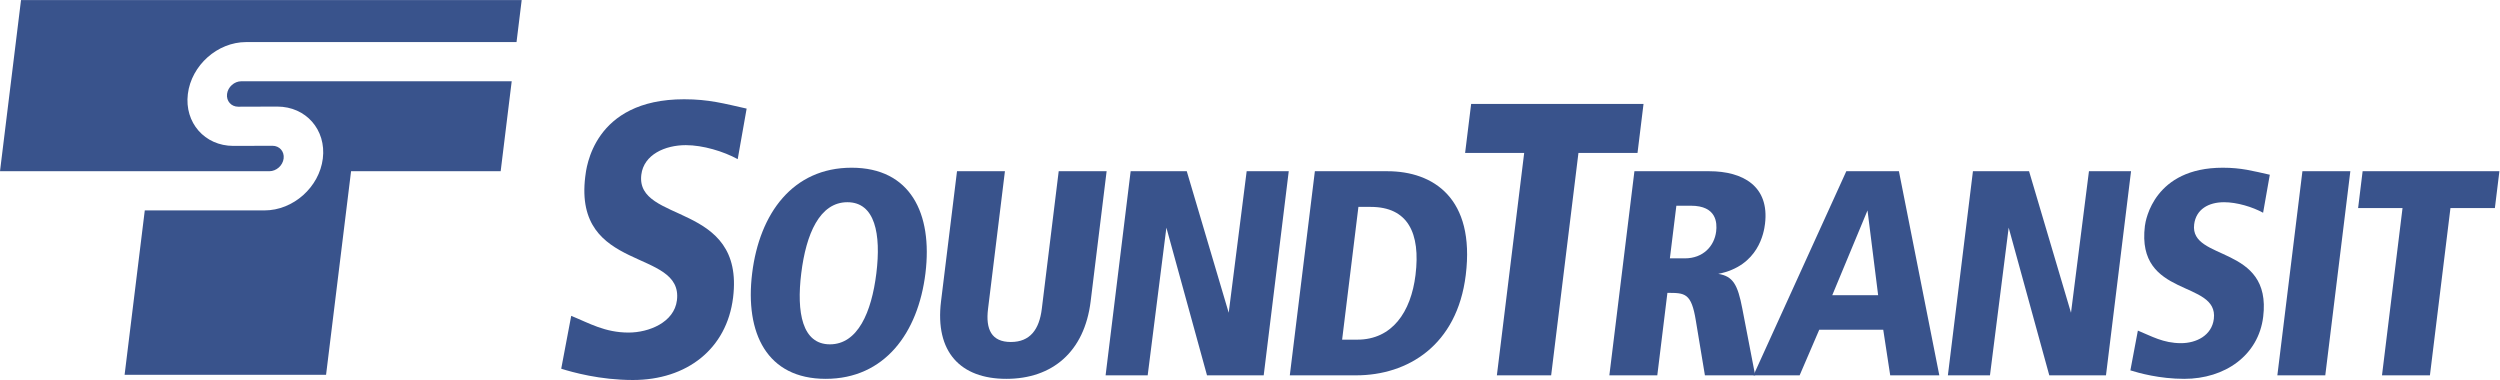 <?xml version="1.0" standalone="no"?>
<!DOCTYPE svg PUBLIC "-//W3C//DTD SVG 1.1//EN" "http://www.w3.org/Graphics/SVG/1.1/DTD/svg11.dtd">
<svg xmlns:dc="http://purl.org/dc/elements/1.1/" xmlns:cc="http://creativecommons.org/ns#" xmlns:rdf="http://www.w3.org/1999/02/22-rdf-syntax-ns#" xmlns:svg="http://www.w3.org/2000/svg" xmlns="http://www.w3.org/2000/svg" xmlns:sodipodi="http://sodipodi.sourceforge.net/DTD/sodipodi-0.dtd" xmlns:inkscape="http://www.inkscape.org/namespaces/inkscape" version="1.1" id="svg2" xml:space="preserve" width="389.827" height="59.253" viewBox="0 0 389.827 59.253" sodipodi:docname="web-st-logo-horizontal-blue-294u.eps"><defs id="defs6"/><sodipodi:namedview pagecolor="#ffffff" bordercolor="#666666" borderopacity="1" objecttolerance="10" gridtolerance="10" guidetolerance="10" inkscape:pageopacity="0" inkscape:pageshadow="2" inkscape:window-width="640" inkscape:window-height="480" id="namedview4"/><g id="g10" inkscape:groupmode="layer" inkscape:label="ink_ext_XXXXXX" transform="matrix(1.333,0,0,-1.333,0,59.253)"><g id="g12" transform="scale(0.1)"><path d="m 873.402,317.473 -10.449,-59.129 c -16.609,9.097 -40.711,16.375 -60.711,16.375 -24.094,0 -49.133,-10.914 -52.043,-34.567 C 743.109,182.383 871.391,209.223 857.543,96.43 850.18,36.387 803.52,0 740.336,0 701.684,0 669.633,9.094 656.5,13.191 l 11.688,61.852 c 21.203,-8.641 39.414,-19.555 67.148,-19.555 23.633,0 53.34,11.832 56.523,37.75 7.532,61.403 -121.152,31.387 -107.246,144.637 1.172,9.551 9.219,90.52 115.586,90.52 29.094,0 46.66,-5.012 73.203,-10.922 v 0" style="fill:#39538c;fill-opacity:1;fill-rule:nonzero;stroke:none" id="path14"/><path d="m 937.281,124.84 c -5.636,-45.836 1.074,-83.121 33.543,-83.121 32.476,0 48.676,37.285 54.316,83.121 5.62,45.836 -1.43,83.121 -33.906,83.121 -32.468,0 -48.339,-37.285 -53.953,-83.121 z m -57.433,0 c 8.613,70.121 47.636,123.48 116.347,123.48 68.705,0 94.965,-53.359 86.365,-123.48 C 1073.95,54.711 1034.57,1.352 965.875,1.352 c -68.711,0 -94.629,53.359 -86.027,123.488 v 0" style="fill:#39538c;fill-opacity:1;fill-rule:evenodd;stroke:none" id="path16"/><path d="m 1100.79,92.004 18.7,152.215 h 56.05 L 1155.77,83.106 c -2.95,-23.945 4.13,-38.652 26.7,-38.652 22.55,0 33.24,14.707 36.19,38.652 l 19.78,161.113 h 56.06 L 1275.81,92.004 c -7.27,-59.188 -44.98,-90.652 -98.64,-90.652 -53.67,0 -83.64,31.465 -76.38,90.652 v 0" style="fill:#39538c;fill-opacity:1;fill-rule:nonzero;stroke:none" id="path18"/><path d="m 1293.3,5.453 29.31,238.766 h 65.64 l 49.06,-165.563 21.01,165.563 h 49.22 L 1478.25,5.453 h -66.33 L 1364.41,178.199 1342.53,5.453 h -49.23 v 0" style="fill:#39538c;fill-opacity:1;fill-rule:nonzero;stroke:none" id="path20"/><path d="M 1589.03,202.484 1569.98,47.191 h 17.78 c 40.66,0 62.73,32.156 68.06,75.598 6.06,49.258 -9.01,79.695 -52.43,79.695 h -14.36 z M 1508.78,5.453 1538.1,244.219 h 84.78 c 53.67,0 102.79,-31.469 91.73,-121.43 C 1704.5,40.348 1646.55,5.453 1586.37,5.453 h -77.59 v 0" style="fill:#39538c;fill-opacity:1;fill-rule:evenodd;stroke:none" id="path22"/><path d="m 1751,5.453 31.95,260.168 h -69.1 l 7.05,57.305 h 201.65 l -7.03,-57.305 h -69.1 L 1814.5,5.453 H 1751 v 0" style="fill:#39538c;fill-opacity:1;fill-rule:nonzero;stroke:none" id="path24"/><path d="m 1960.96,203.859 -7.58,-61.574 h 17.44 c 21.55,0 34.59,14.363 36.69,31.461 1.21,9.926 0.62,30.113 -29.46,30.113 h -17.09 z M 1882.58,5.453 1911.9,244.219 h 87.52 c 39.31,0 70.66,-17.442 65.24,-61.571 -1.22,-9.921 -7.42,-49.257 -54.69,-58.492 17.1,-2.738 22.76,-12.308 28.16,-40.711 l 15.03,-77.992 h -58.79 l -10.61,63.973 c -5.23,32.492 -12.76,32.492 -33.27,32.492 L 1938.66,5.453 h -56.08 v 0" style="fill:#39538c;fill-opacity:1;fill-rule:evenodd;stroke:none" id="path26"/><path d="m 2197,99.18 -12.43,99.203 -41.25,-99.203 H 2197 Z m 14.12,-93.727 -8.15,53.363 h -74.85 L 2105.16,5.453 h -54 L 2159.77,244.219 h 61.53 L 2268.56,5.453 h -57.44 v 0" style="fill:#39538c;fill-opacity:1;fill-rule:evenodd;stroke:none" id="path28"/><path d="m 2278.58,5.453 29.31,238.766 h 65.65 l 49.06,-165.563 21,165.563 h 49.24 L 2463.52,5.453 H 2397.2 L 2349.7,178.199 2327.81,5.453 h -49.23 v 0" style="fill:#39538c;fill-opacity:1;fill-rule:nonzero;stroke:none" id="path30"/><path d="m 2655.16,240.113 -7.84,-44.472 c -12.49,6.843 -30.62,12.32 -45.67,12.32 -18.11,0 -32.8,-8.215 -34.99,-25.996 -5.33,-43.445 91.17,-23.258 80.75,-108.094 -5.55,-45.148 -44.79,-72.52 -92.31,-72.52 -29.06,0 -53.18,6.848 -63.04,9.922 l 8.76,46.52 c 15.97,-6.5 29.65,-14.707 50.51,-14.707 17.78,0 35.96,8.899 38.36,28.395 5.66,46.175 -91.11,23.598 -80.65,108.769 0.89,7.188 11.09,68.07 91.07,68.07 21.89,0 35.09,-3.757 55.05,-8.207 v 0" style="fill:#39538c;fill-opacity:1;fill-rule:nonzero;stroke:none" id="path32"/><path d="m 2663.99,5.453 29.32,238.766 h 56.06 L 2720.05,5.453 h -56.06 v 0" style="fill:#39538c;fill-opacity:1;fill-rule:nonzero;stroke:none" id="path34"/><path d="m 2786.39,5.453 24.02,195.66 h -51.96 l 5.28,43.106 h 160 l -5.29,-43.106 h -51.97 L 2842.46,5.453 h -56.07 v 0" style="fill:#39538c;fill-opacity:1;fill-rule:nonzero;stroke:none" id="path36"/><path d="m 610.258,444.449 -6.035,-49.156 H 287.934 c -33.536,0 -64.071,-27.188 -68.192,-60.723 -4.113,-33.547 19.735,-60.726 53.281,-60.726 l 45.711,0.14 c 8.223,0 14.063,-6.66 13.059,-14.882 -1.008,-8.219 -8.488,-14.879 -16.711,-14.879 l -20.84,-0.012 h -88.035 l -31.219,0.008 -31.535,-0.008 h -21.48 L 0,244.219 24.59,444.449 H 610.258 Z M 209.77,198.375 l 84.472,0.031 15.196,-0.031 c 33.554,0 64.082,27.188 68.203,60.727 4.113,33.546 -19.727,60.734 -53.282,60.734 -33.535,0 -37.5,-0.152 -45.722,-0.152 -8.211,0 -14.063,6.668 -13.035,14.886 1.003,8.207 8.484,14.879 16.699,14.879 h 316.277 l -12.91,-105.23 h -175 L 381.43,6.105 H 145.754 L 169.359,198.375 h 40.411 v 0" style="fill:#39538c;fill-opacity:1;fill-rule:evenodd;stroke:none" id="path38"/></g></g></svg>